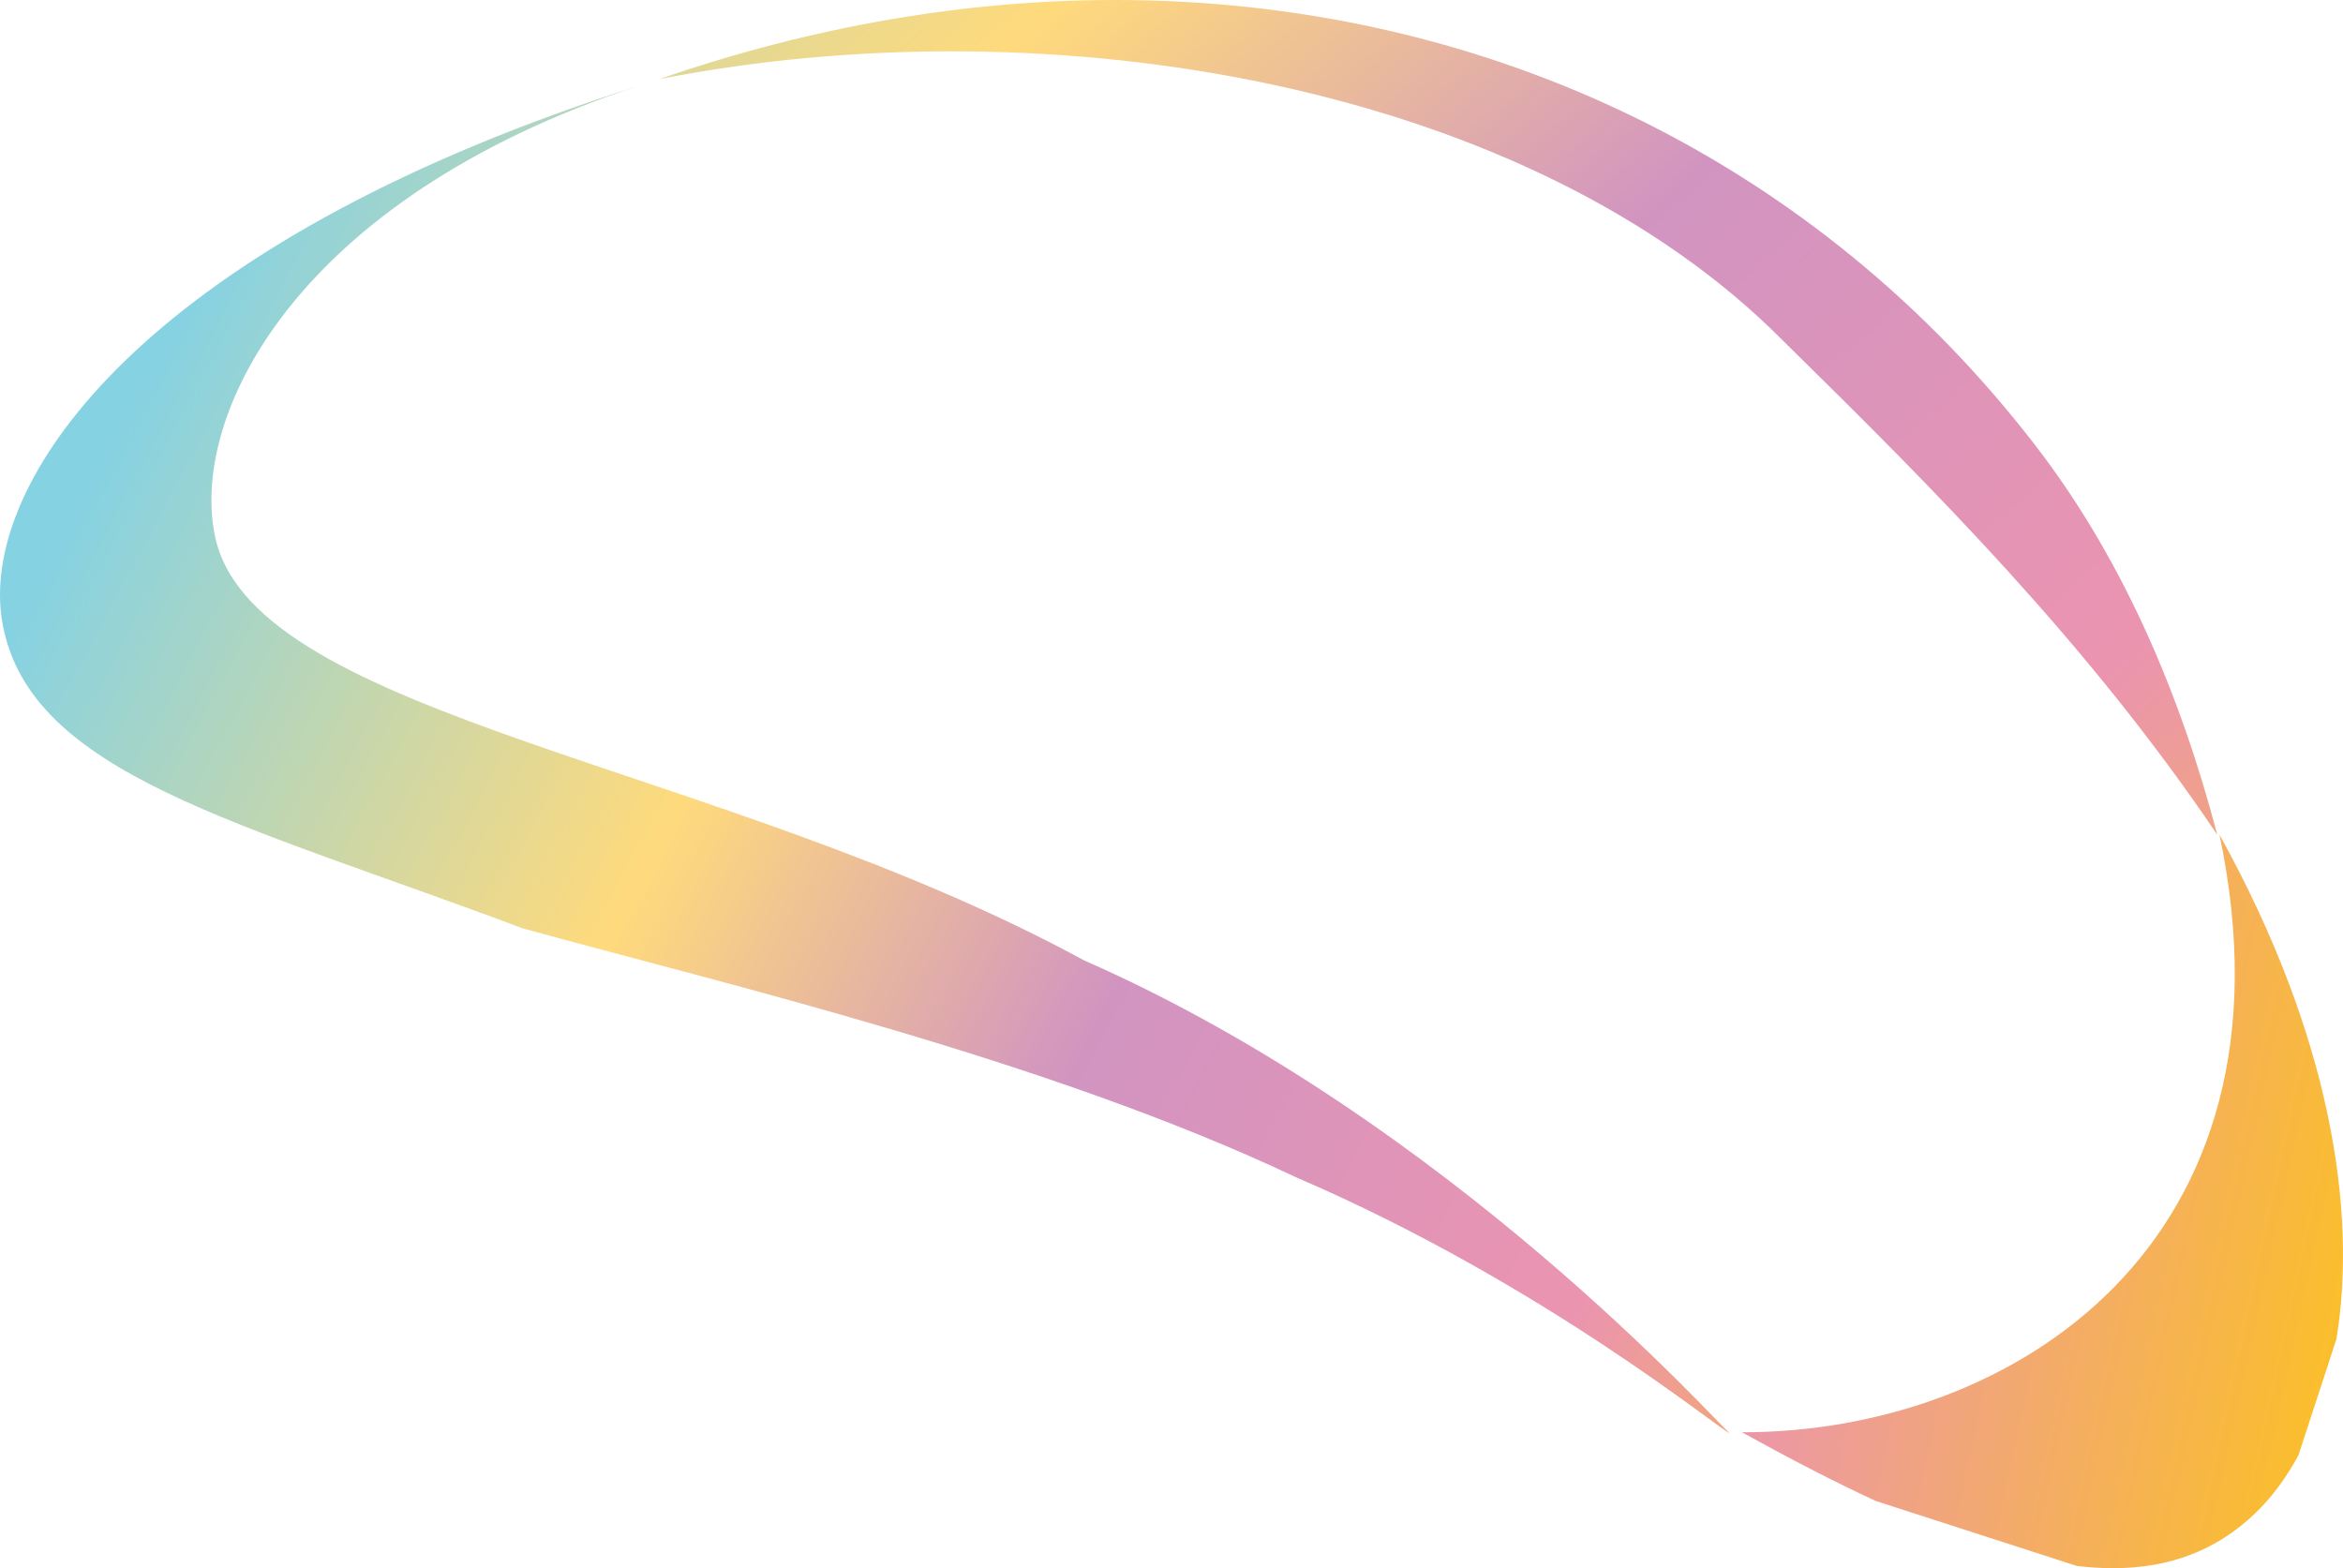 <?xml version="1.0" encoding="UTF-8"?><svg width="638" height="427" viewBox="0 0 638 427" fill="none" xmlns="http://www.w3.org/2000/svg">
<g id="Ribbon">
<path id="Path" d="M636.212 364.603C641.869 330.013 634.85 282.332 604.371 227.288C627.81 338.648 547.854 390.083 474.325 389.99C487.229 397.125 499.365 403.413 510.751 408.697L565.521 426.39C568.901 426.793 572.187 427 575.369 427H575.4C590.51 427 603.342 422.357 614.104 412.037C618.493 407.828 622.475 402.523 625.876 396.236L636.212 364.603Z" fill="url(#paint0_linear_370_10790)"/>
<path id="Path_2" d="M603.762 227.288C593.863 189.603 577.845 150.602 551.379 117.646C491.251 41.821 402.048 0.01 303.639 0C263.361 0 221.55 6.998 179.542 21.543C287.052 0.477 416.709 23.098 485.773 93.024C526.725 133.238 568.671 175.276 603.762 227.288Z" fill="url(#paint1_linear_370_10790)"/>
<path id="Path_3" d="M295.18 261.498C196.604 207.814 70.181 195.661 58.715 146.78C51.223 114.255 79.442 54.566 173.766 23.397C46.008 64.059 0.072 123.83 0 161.883V162.059C0.01 164.709 0.228 167.256 0.673 169.678C8.009 210.837 65.048 223.735 142.359 252.792C197.059 267.875 284.946 288.382 352.902 320.555C420.423 349.592 468.832 389.808 470.984 390.233C468.056 388.131 394.76 305.214 295.18 261.498Z" fill="url(#paint2_linear_370_10790)"/>
<path id="Path_4" d="M471.425 389.786C471.425 389.811 471.4 389.82 471.367 389.811C471.434 389.862 471.451 389.853 471.425 389.786Z" fill="url(#paint3_linear_370_10790)"/>
</g>
<defs>
<linearGradient id="paint0_linear_370_10790" x1="-154.922" y1="574.89" x2="607.639" y2="740.384" gradientUnits="userSpaceOnUse">
<stop stop-color="#85D2E3"/>
<stop offset="0.027" stop-color="#85D2E3"/>
<stop offset="0.305" stop-color="#FFDA7C"/>
<stop offset="0.499" stop-color="#D194C1"/>
<stop offset="0.727" stop-color="#EB94B0"/>
<stop offset="1" stop-color="#FFCC02"/>
</linearGradient>
<linearGradient id="paint1_linear_370_10790" x1="-271.254" y1="181.212" x2="238.588" y2="759.005" gradientUnits="userSpaceOnUse">
<stop stop-color="#85D2E3"/>
<stop offset="0.027" stop-color="#85D2E3"/>
<stop offset="0.305" stop-color="#FFDA7C"/>
<stop offset="0.499" stop-color="#D194C1"/>
<stop offset="0.727" stop-color="#EB94B0"/>
<stop offset="1" stop-color="#FFCC02"/>
</linearGradient>
<linearGradient id="paint2_linear_370_10790" x1="-117.359" y1="356.493" x2="466.334" y2="669.233" gradientUnits="userSpaceOnUse">
<stop stop-color="#85D2E3"/>
<stop offset="0.027" stop-color="#85D2E3"/>
<stop offset="0.305" stop-color="#FFDA7C"/>
<stop offset="0.499" stop-color="#D194C1"/>
<stop offset="0.727" stop-color="#EB94B0"/>
<stop offset="1" stop-color="#FFCC02"/>
</linearGradient>
<linearGradient id="paint3_linear_370_10790" x1="-11.591" y1="518.403" x2="504.807" y2="686.083" gradientUnits="userSpaceOnUse">
<stop stop-color="#85D2E3"/>
<stop offset="0.027" stop-color="#85D2E3"/>
<stop offset="0.305" stop-color="#FFDA7C"/>
<stop offset="0.499" stop-color="#D194C1"/>
<stop offset="0.727" stop-color="#EB94B0"/>
<stop offset="1" stop-color="#FFCC02"/>
</linearGradient>
</defs>
</svg>
